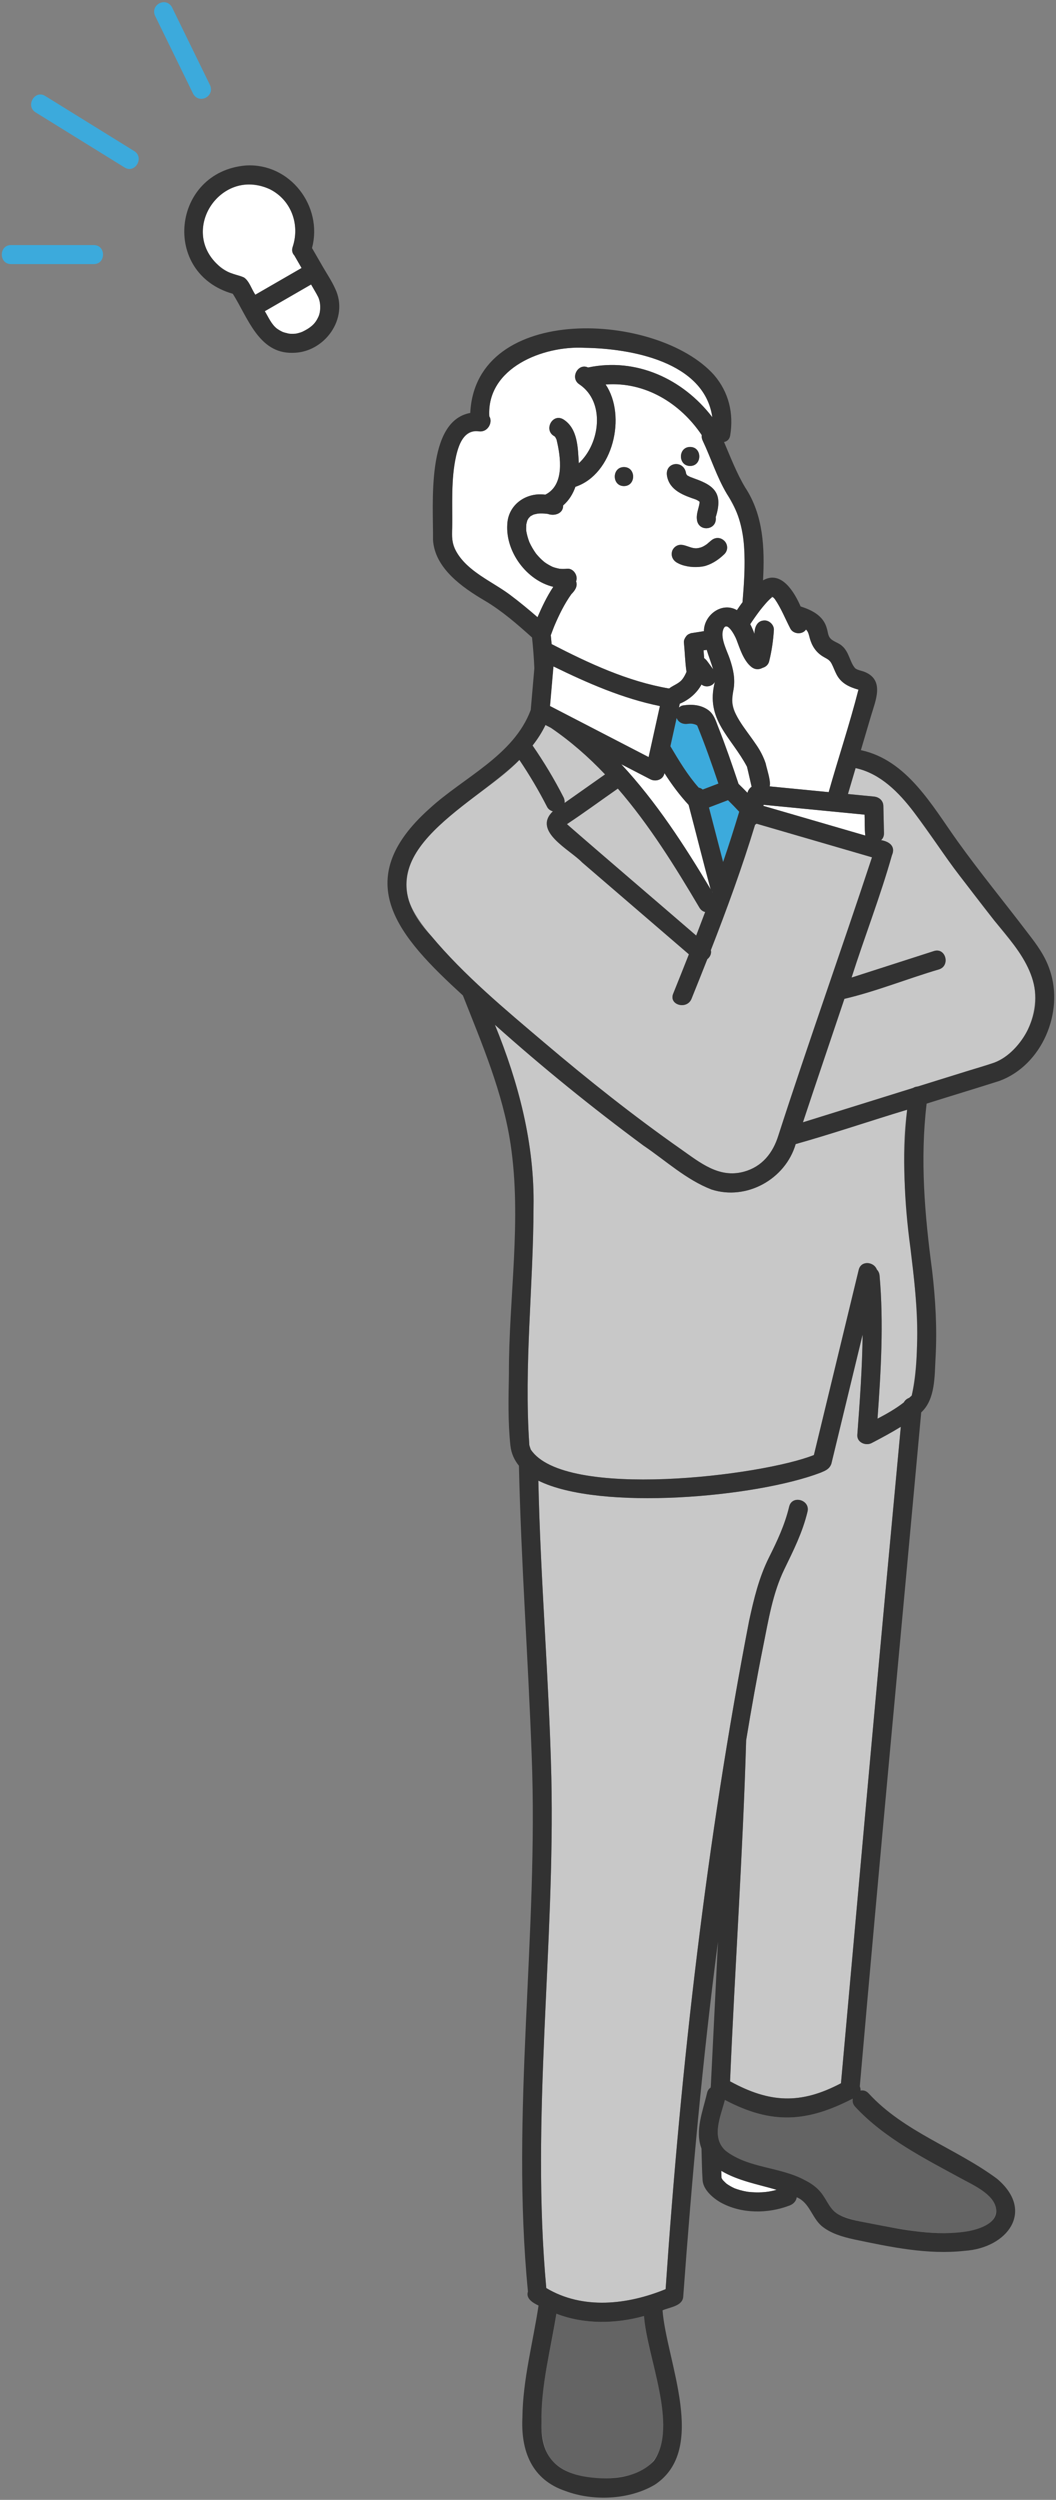 <?xml version="1.0" encoding="UTF-8"?>
<svg id="_layer_1" data-name="layer_1" xmlns="http://www.w3.org/2000/svg" width="150" height="355" version="1.1" viewBox="0 0 150 355">
  <rect x="0" y="0" width="150" height="355" fill="#808080" stroke="none"/>
  <path d="M100.874,126.082c-1.019-3.927-2.039-7.854-3.058-11.781-1.275-1.381-2.422-2.911-3.435-4.513-.152.932-1.241,1.274-1.999.878-1.379-.714-2.758-1.427-4.137-2.141,4.955,5.323,8.981,11.53,12.715,17.79-.033-.073-.064-.148-.086-.233Z" fill="#fff"/>
  <path d="M106.748,111.673c-.206-.927-.419-1.876-.642-2.794-2.246-4.242-5.956-6.684-4.563-12.044-.364.66-1.323.843-1.897.37-.674,1.236-1.792,2.186-3.084,2.724-.041.186-.082.373-.124.559.154-.155.342-.271.565-.307,1.219-.191,2.476-.114,3.526.602.862.588,1.113,1.502,1.485,2.445,1.049,2.665,1.984,5.375,2.892,8.091.428.415.849.837,1.264,1.266.085-.336.293-.651.592-.866-.004-.017-.012-.029-.016-.046Z" fill="#fff"/>
  <path d="M82.165,112.638c1.261-.889,2.522-1.778,3.783-2.667-2.324-2.45-4.866-4.686-7.694-6.615-.258-.133-.515-.267-.773-.4-.494,1.036-1.12,2.009-1.835,2.913,1.629,2.355,3.104,4.812,4.406,7.364.133.262.164.532.142.794.657-.463,1.314-.926,1.971-1.389Z" fill="#c8c8c8"/>
  <path d="M99.039,103.032c-.054-.031-.108-.064-.16-.094-.028-.015-.058-.029-.087-.043-.01-.003-.009-.002-.035-.011-.345-.115-.616-.158-1.035-.098-.683.107-1.355-.159-1.606-.836-.297,1.341-.593,2.681-.89,4.022,1.219,2.05,2.445,4.108,4.021,5.881.209.039.405.128.57.271.744-.284,1.488-.567,2.232-.851-.932-2.772-1.905-5.532-3.009-8.241Z" fill="#3caadc"/>
  <path d="M108.474,114.29c-.015.05-.03.1-.046.15,4.828,1.405,9.655,2.81,14.483,4.215-.122-.975-.055-1.983-.105-2.967-4.777-.466-9.555-.932-14.332-1.398Z" fill="#fff"/>
  <path d="M107.97,86.657l-0.0 0c-.489.646-.96,1.306-1.404,1.984.236.443.436.907.607,1.383-.008-.911.346-1.892,1.404-1.914.699-.031,1.392.644,1.35,1.35-.089,1.501-.311,3-.673,4.46-.119.479-.494.798-.933.921-2.137.991-3.124-2.55-3.713-4.016-.213-.561-1.472-2.992-1.926-1.258-.312,1.192.612,2.905.982,4.003.492,1.454.791,2.808.534,4.345-.901,2.975,1.52,5.285,3.022,7.588,1.27,1.575,1.774,3.498,2.133,5.452.062.267.043.505-.024.718,2.794.272,5.588.545,8.382.817 0-0.0 0-.001 0-.001,1.37-4.858,2.984-9.665,4.228-14.551-1.321-.372-2.457-.9-3.107-2.154-.266-.5-.444-1.042-.707-1.542-.311-.591-.685-.679-1.228-1.011-.994-.609-1.569-1.5-1.872-2.599-.118-.428-.195-.921-.537-1.232-.507.768-1.801.676-2.223-.134-.724-1.395-1.317-2.911-2.211-4.203-.096-.097-.121-.125-.236-.243-.01-.005-.025-.014-.038-.021-.012.009-.039.011-.084-.014-.014.009-.028.018-.042.027-.636.541-1.166,1.194-1.683,1.846Z" fill="#fff"/>
  <path d="M105.003,115.273c-.519-.559-1.053-1.105-1.596-1.642-.903.344-1.805.688-2.708,1.033.671,2.584,1.342,5.169,2.013,7.753.813-2.368,1.569-4.753,2.29-7.144Z" fill="#3caadc"/>
  <path d="M98.37,77.812c.03.001.06.005.09.009-.031-.004-.064-.008-.09-.009Z" fill="#fff"/>
  <path d="M100.024,93.462c.53.413.854,1.065,1.278,1.583-.282-.927-.641-1.833-.916-2.762-.15.024-.3.047-.45.071.029.369.059.738.088,1.107Z" fill="#fff"/>
  <path d="M101.197,126.714c.004-.011.008-.021.012-.033-.025-.025-.052-.046-.075-.073.021.035.042.071.063.106Z" fill="#fff"/>
  <path d="M80.882,117.365c6.003,5.166,12.007,10.33,18.01,15.496.431-1.115.856-2.233,1.276-3.353-.312-.069-.606-.259-.816-.616-3.455-5.846-7.122-11.751-11.588-16.909-2.452,1.705-4.726,3.388-7.233,5.05.104.042.226.22.352.331Z" fill="#c8c8c8"/>
  <path d="M35.945,41.3c.107.185.213.37.32.554,2.191-1.265,4.382-2.53,6.574-3.795-.344-.595-.687-1.19-1.03-1.785-.275-.288-.405-.705-.235-1.212,1.063-3.185-.209-6.683-3.267-8.203-8.042-3.468-13.574,7.888-5.625,11.908.614.28,1.389.3,1.963.634.606.353.969,1.323,1.301,1.899Z" fill="#fff"/>
  <path d="M109.779,84.798c.003-.002.008-.004.008-.007-.003-.002-.006-.005-.008-.008-.008-.007-.019-.016-.047-.021-.001,0-.001-0-.002-0-.003.002-.006.004-.009.006.007.004.017.007.023.011.015.009.023.013.035.02Z" fill="#fff"/>
  <path d="M41.038,47.384c.083.019.05.01,0,0h0Z" fill="#fff"/>
  <path d="M45.467,43.115c-0-.003-0-.006-.001-.009-.009-.094-.009-.089.001.009Z" fill="#fff"/>
  <path d="M98.53,77.832c.025.004.026.004,0,0h0Z" fill="#fff"/>
  <path d="M109.641,84.727c-.017-.009-.036-.017-.046-.028.012.015.023.019.035.03.003-.001.008-.001.011-.002Z" fill="#fff"/>
  <path d="M45.426,42.913c-.046-.277-.245-.756-.205-.689-.312-.626-.691-1.216-1.032-1.826-2.191,1.265-4.382,2.53-6.573,3.795.519.854.915,1.832,1.704,2.46.268.191.557.364.86.496.275.097.552.162.833.229.343.041.699.028,1.041.004.297-.075.613-.142.899-.268.676-.342,1.29-.677,1.761-1.27.605-.802.877-1.596.755-2.726-.012-.069-.025-.137-.041-.205Z" fill="#fff"/>
  <path d="M109.667,84.76c-.004-.002-.007-.007-.011-.01-.075.003-.145.001-.038-.02-.005-.002-.012-.003-.016-.004-.119-.043-.065.047.066.034Z" fill="#fff"/>
  <path d="M109.708,84.761c-.005.005-.007.008-.017.017-0.0 0-.001.001-.001.001.002.001.004.004.005.005.009-.005.017-.011.026-.017-.004-.002-.009-.004-.013-.006Z" fill="#fff"/>
  <path d="M109.674,84.746c-.012-.003-.023-.006-.034-.009.005.005.011.01.016.014.009-0.0.017-.001.025-.001-.003-.001-.005-.002-.007-.003Z" fill="#fff"/>
  <path d="M109.7,84.753c-.005-.001-.01-.003-.015-.004-.001 0-.003 0-.004 0.0.004.002.008.004.012.005.002-0.0.005-.001.007-.001Z" fill="#fff"/>
  <path d="M109.678,84.769c.008-.005.013-.009.019-.013-.002-.001-.003-.001-.004-.002-.009.002-.018.005-.026.005.004.002.007.007.011.009Z" fill="#fff"/>
  <path d="M97.493,67.319c-.007-.015-.015-.029-.023-.044.024.061.032.072.023.044Z" fill="#fff"/>
  <path d="M97.47,67.275c-.004-.01-.007-.017-.011-.029-.011-.02-.02-.039-.035-.059.018.025.031.058.045.088Z" fill="#fff"/>
  <path d="M105.203,309.514c-.94-.325-1.889-.719-2.749-1.239.012.339.023.678.035,1.016.055.095.118.205.174.288.162.167.345.35.516.508.353.257.759.486,1.16.669.548.204,1.117.366,1.695.465-.003-0.0.191.03.25.04,1.374.151,2.724.097,4.035-.292-1.702-.497-3.438-.876-5.115-1.456Z" fill="#fff"/>
  <path d="M105.61,76.512c-.204-2.42-1.135-4.313-2.36-6.374-1.434-2.412-2.246-5.058-3.442-7.58-.127-.268-.159-.529-.129-.772-3.065-4.558-8.062-7.603-13.648-7.184,3,4.46,1.067,12.752-4.293,14.527-.357,1.021-.928,1.945-1.745,2.646.031,1.158-1.225,1.55-2.161,1.211-.003-.001-.083-.013-.146-.022-.464-.055-.87-.066-1.326-.025-.201.067-.433.076-.631.162-.115.074-.258.138-.374.202-.083.086-.171.19-.26.275-.081.111-.131.238-.2.355-.045.175-.099.34-.132.518-.015.342-.032.559-.013.93.09.541.244,1.088.441,1.601.262.577.589,1.129.957,1.644.356.429.745.839,1.18,1.19.351.263.734.469,1.123.666.331.136.678.215,1.027.287.001 0.0.001.001.002.001.361.037.723.031,1.083-.007.895-.082,1.593,1.008,1.269,1.795.269.711-.193,1.337-.673,1.818-.97,1.36-1.72,2.887-2.373,4.411.073-.173.089-.213.05-.119-.219.506-.4,1.028-.597,1.541.044.42.083.841.119,1.262,5.262,2.713,10.807,5.307,16.684,6.304.614-.479,1.431-.695,1.918-1.36.231-.308.403-.654.556-1.007-.208-1.38-.231-2.793-.371-4.183-.023-.289.119-.596.29-.818.095-.147.221-.263.379-.348.107-.045.215-.091.323-.136.617-.098,1.235-.195,1.852-.292-.003-2.292,2.561-4.215,4.685-2.983.258-.379.514-.758.797-1.12.274-2.984.392-6.031.14-9.015ZM88.63,69.028c-1.74,0-1.737-2.7,0-2.7,1.74,0,1.737,2.7,0,2.7ZM98.028,63.471c1.74,0,1.737,2.7,0,2.7-1.74,0-1.737-2.7,0-2.7ZM94.746,67.595c-.352-2.007,2.42-2.367,2.713-.349.017.031.028.056.034.073.013.029.028.055.042.082.045.037.075.073.082.093.051.026.085.045.097.059.118.083.242.137.37.196-.017-.009-.026-.013-.04-.021-.115-.054-.279-.145,0,0,3.231,1.141,4.774,2.057,3.623,5.721.247,1.909-2.571,2.174-2.682.237-.079-.797.301-1.581.392-2.337-.008.055-.016.111-.024.166.007-.082.012-.164.007-.246-.003-.012-.007-.024-.011-.036-.002-.003-.003-.005-.004-.008-.001-.001-.001-.001-.002-.001-.021-.017-.021-.017-.035-.028-.189-.122-.285-.182-.459-.258-1.737-.591-3.734-1.289-4.102-3.342ZM102.889,78.696c-1.676,1.763-4.272,2.378-6.495,1.307-1.128-.333-1.349-1.875-.323-2.467.999-.579,2.022.538,3.128.29.126-.023.25-.056.373-.094.128-.04.466-.213.04 0.0.261-.118.513-.258.748-.424.101-.07.366-.292-.003.011.706-.687,1.643-1.366,2.532-.532.519.476.525,1.434-0,1.909Z" fill="#fff"/>
  <path d="M128.858,157.589c-5.283,1.593-10.529,3.388-15.833,4.879-1.457,4.989-6.989,8.064-11.964,6.447-3.593-1.388-6.503-4.107-9.669-6.245-7.285-5.387-14.34-11.104-21.093-17.145,3.365,8.235,5.645,16.926,5.488,25.866-.026,11.238-1.367,22.479-.603,33.715-.041.047.162.607.208.736,4.729,7.173,32.834,3.746,40.221.782,2.121-8.765,4.243-17.53,6.364-26.295.34-1.405,2.188-1.143,2.572-.047.209.21.358.493.391.855.595,6.708.197,13.585-.292,20.325,1.305-.682,2.609-1.424,3.74-2.309.168-.318.448-.533.762-.648.092-.075.292-.273.356-.314,2.688-13.463-2.623-27.051-.647-40.604Z" fill="#c8c8c8"/>
  <path d="M99.266,71.162c-.035-.028-.031-.024,0,0h0Z" fill="#fff"/>
  <path d="M101.69,73.29c-.021.032-.025.094-.023.159.002-.019.01-.072.023-.159Z" fill="#fff"/>
  <path d="M74.756,75.465c.001.006.002.009.003.015-.001-.005-.002-.01-.003-.015Z" fill="#fff"/>
  <path d="M96.742,163.211c2.7,1.894,5.387,4.137,8.895,3.19,2.617-.706,4.156-2.66,4.93-5.154,4.267-13.218,8.948-26.308,13.297-39.502-5.468-1.591-10.936-3.182-16.403-4.774-.065.059-.133.109-.207.151-1.826,6.013-3.992,11.941-6.282,17.807.122.479-.11.97-.504,1.287-.74,1.879-1.489,3.754-2.243,5.622-.643,1.593-3.253.893-2.604-.718.751-1.861,1.497-3.728,2.234-5.6-5.06-4.354-10.121-8.708-15.181-13.062-1.728-1.812-7.08-4.401-4.141-7.245-.344-.091-.653-.305-.812-.617-1.176-2.306-2.498-4.532-3.942-6.679-5.125,5.519-18.186,10.875-15.723,19.976.695,1.843,1.933,3.509,3.186,5.008,4.683,5.606,10.491,10.427,16.042,15.139,6.269,5.321,12.725,10.448,19.459,15.171Z" fill="#c8c8c8"/>
  <path d="M121.136,298.022c-6.555,3.387-11.556,3.684-18.168.191-.595,2.333-2.019,5.341.128,7.229,3.901,3.036,9.925,2.051,13.421,5.797.998,1.161,1.302,2.609,2.764,3.333,3.312,1.298,6.985,1.665,10.491,2.241,2.74.396,12.06,1.091,11.708-3.226-.36-2.013-3.242-3.296-4.823-4.155-5.286-2.876-11.046-5.782-15.183-10.247-.339-.366-.418-.783-.338-1.163Z" fill="#646464"/>
  <path d="M79.03,328.564c-.692,5.473-4.052,16.056-.75,20.738,2.527,2.677,6.751,3.003,10.191,2.375,10.644-1.655,3.355-15.986,3.011-22.785-4.052,1.125-8.516,1.203-12.452-.328Z" fill="#646464"/>
  <path d="M74.946,73.803c-.017.011-.033.064-.047.113.032-.059.067-.126.047-.113Z" fill="#fff"/>
  <path d="M77.313,85.57c.38-.755.798-1.52,1.282-2.234-3.784-.904-6.789-4.968-6.537-8.864.117-2.821,2.693-4.598,5.401-4.225,2.773-1.382,2.198-5.346,1.588-7.855-.057-.111-.218-.386-.132-.275-.045-.059-.103-.115-.159-.166-1.594-.842-.285-3.332,1.27-2.395,2.063,1.304,2.057,4.042,2.195,6.229,3.012-2.774,3.795-8.678.097-11.191-1.419-.894-.2-3.094,1.213-2.406,6.836-1.449,13.479,1.614,17.65,7.059-1.121-7.896-11.567-9.764-18.18-9.858-5.836-.314-13.886,2.828-13.499,9.728.543.814-.188,2.337-1.509,2.133-4.677-.461-3.579,10.682-3.761,13.75-.624,5.003,4.889,7.016,8.197,9.456,1.35,1.009,2.651,2.086,3.926,3.191.298-.704.617-1.399.959-2.079Z" fill="#fff"/>
  <path d="M123.809,204.927c-.841.437-2.112-.086-2.031-1.166.349-4.699.703-9.482.753-14.245-1.482,6.114-2.958,12.233-4.44,18.347-.272.774-.871.993-1.562,1.28-9.129,3.479-31.281,5.475-40.059,1.119.298,14.017,1.502,27.997,1.844,42.012.536,24.21-2.932,48.468-.717,72.651,5.19,3.102,11.549,2.367,16.951.154,2.162-31.797,5.804-63.595,11.855-94.895.675-3.116,1.399-6.155,2.832-9.021,1.186-2.372,2.239-4.612,2.864-7.213.406-1.691,3.009-.971,2.604.718-.711,2.958-1.996,5.498-3.309,8.208-1.631,3.365-2.238,7.183-2.97,10.819-.898,4.458-1.697,8.941-2.437,13.436-.47,16.116-1.598,32.298-2.286,48.435,5.648,3.088,10.026,3.294,15.755.273,2.793-31.076,5.574-62.157,8.499-93.223-1.351.831-2.755,1.587-4.146,2.31Z" fill="#c8c8c8"/>
  <path d="M97.613,67.502c.001.001.002.003.003.004.08.077.128.079.098.047-.032-.021-.065-.036-.097-.054 0.0.004-.003.002-.004.003Z" fill="#fff"/>
  <path d="M97.541,67.457c.016.006.032.018.048.027-.001-.001-.003-.004-.004-.005-.017-.008-.024-.013-.045-.022Z" fill="#fff"/>
  <path d="M97.589,67.484c.013.015.02.022.024.018-.003-.002-.005-.007-.008-.01-.005-.003-.01-.006-.015-.009Z" fill="#fff"/>
  <path d="M97.546,67.423c.001.002.002.004.003.005.016.029.025.037.036.05.005.003.008.004.013.006-.017-.019-.034-.039-.052-.062Z" fill="#fff"/>
  <path d="M97.546,67.423c-.004-.007-.008-.015-.012-.023-.018-.015-.031-.03-.056-.044.023.013.046.039.068.066Z" fill="#fff"/>
  <path d="M141.246,130.735c-4.014-4.989-7.69-10.219-11.431-15.403-2.115-2.783-4.748-5.49-8.281-6.258-.363,1.228-.725,2.456-1.088,3.683,1.227.12,2.455.239,3.683.359.742.072,1.333.567,1.35,1.35.028,1.284.057,2.569.085,3.853.01.442-.158.77-.412.987,1.256.221,2.083.928,1.539,2.159-1.645,5.831-3.885,11.564-5.731,17.358,3.902-1.255,7.804-2.511,11.706-3.767,1.661-.534,2.365,2.073.718,2.604-4.485,1.314-8.917,3.125-13.44,4.182-1.958,5.848-3.952,11.681-5.891,17.535,5.21-1.624,10.419-3.248,15.629-4.872.208-.125.444-.195.683-.213,3.604-1.148,7.236-2.214,10.833-3.377,5.263-2.104,7.469-9.417,4.504-14.245-1.219-2.119-2.963-4.005-4.456-5.935Z" fill="#c8c8c8"/>
  <path d="M149.124,137.767c-.658-2.003-1.822-3.582-3.098-5.231-3.321-4.373-6.817-8.617-10.015-13.081-3.619-5.053-7.158-11.521-13.725-12.927.477-1.615.954-3.23,1.431-4.845.654-2.213,1.961-5.095-.89-6.264-.408-.167-1.001-.246-1.349-.516-.776-.853-.842-2.323-1.892-3.199-.497-.458-1.33-.604-1.723-1.154-.257-.359-.272-.86-.405-1.273-.46-1.819-2.102-2.633-3.735-3.159-.881-2.029-2.743-5.191-5.337-3.703.248-4.573.057-9.263-2.536-13.191-1.23-2.058-2.056-4.249-2.991-6.423.001-.012.001-.024.002-.036.418-.081.772-.376.864-.949.503-3.138-.199-6.104-2.278-8.543-7.997-9.006-33.871-10.345-34.65,5.368-6.313,1.161-5.228,12.97-5.291,18.007.235,4.05,4.166,6.774,7.32,8.634,2.447,1.443,4.641,3.352,6.748,5.248.15,1.453.268,2.914.328,4.376-.171,1.971-.342,3.941-.513,5.912-2.409,6.471-9.531,9.558-14.358,13.993-11.575,10.318-4.369,18.228,4.723,26.553,2.68,6.793,5.669,13.776,6.768,21.096,1.624,10.791-.266,21.829-.233,32.677-.062,3.361-.149,6.801.212,10.149.122,1.13.568,2.07,1.211,2.859.306,13.726,1.317,27.416,1.81,41.135.993,25.372-3.009,50.82-.53,76.142-.333.987.697,1.601,1.506,1.985-.795,5.286-2.236,10.517-2.292,15.89-.234,4.756,1.317,8.842,6.133,10.454,3.912,1.462,9.032,1.253,12.666-.897,7.611-5.017,1.667-17.541,1.105-24.764,1.01-.459,2.843-.585,2.938-1.94,1.229-16.779,2.746-33.683,4.936-50.406-.338,6.829-.677,13.657-1.015,20.485-.015.074-.021.148-.023.222-.238.155-.429.403-.513.769-.588,2.562-1.755,5.34-.79,7.887.047,1.501.055,3.009.157,4.506.091,1.335,1.432,2.492,2.51,3.128,2.972,1.661,6.747,1.655,9.88.447.52-.207.918-.63.98-1.159,1.813.744,2.124,2.837,3.515,4.06,1.316,1.092,3.001,1.564,4.64,1.927,5.141,1.074,10.432,2.207,15.706,1.619,6.059-.4,10.032-5.649,4.587-10.238-5.854-4.34-13.212-6.646-18.235-12.124-.352-.379-.766-.473-1.145-.39.014-.202-.024-.407-.107-.602,2.779-31.914,5.806-63.812,8.724-95.708,2.02-1.859,1.89-5.141,2.035-7.709.236-4.195-.001-8.284-.487-12.453-1.051-7.858-1.727-15.777-.778-23.688,3.442-1.089,6.902-2.125,10.341-3.224,6.046-2.228,9.203-9.735,7.159-15.736ZM109.641,84.727c-.003.001-.008.001-.011.002-.012-.011-.023-.015-.035-.03.009.011.029.019.046.028ZM109.602,84.726c.004.002.011.003.016.004-.038.007-.049.012-.049.015.003.002.005.003.009.004.017.002.046.002.079.001-.005-.004-.011-.009-.016-.014.012.004.022.006.034.009.003.001.005.002.007.003.001,0,.003,0,.004-0.0.005.001.01.003.015.004-.002 0-.005.001-.007.001.002.001.003.001.004.002-.006.004-.012.007-.019.013-.003-.002-.007-.007-.011-.009-.039.004-.068-.002-.09-.01-.008-.001-.009-.002-.009-.004-.043-.02-.045-.048.033-.02ZM106.718,94.693c.519.448,1.131.416,1.602.148.44-.123.815-.442.933-.921.362-1.46.584-2.959.673-4.46.042-.706-.651-1.381-1.35-1.35-1.058.023-1.412,1.002-1.404,1.914-.17-.476-.37-.94-.607-1.383.444-.678.916-1.338,1.404-1.984l0-0c.517-.652,1.047-1.305,1.683-1.846.014-.009.028-.018.042-.027-.002-.001-.004-.004-.005-.005.001-0.0.001-.001.001-.001.01-.009.011-.012.017-.017.004.002.009.004.013.006.003-.002.006-.004.009-.006.001 0.0.001 0.0.002 0.0.028.005.039.013.047.021.003.002.006.005.008.008 0.0.003-.004.005-.008.007.013.007.028.016.038.021.115.119.139.147.236.243.895,1.292,1.487,2.807,2.212,4.203.422.809,1.716.902,2.223.134.342.311.419.804.537,1.232.302,1.099.878,1.991,1.872,2.599.543.333.917.42,1.228,1.011.264.501.442,1.043.707,1.542.65,1.253,1.787,1.782,3.107,2.154-1.245,4.886-2.858,9.692-4.228,14.551-0.0 0-0.0.001-0.0.001-2.794-.272-5.588-.545-8.382-.817.157-1.062-.379-2.21-.564-3.265-.862-2.635-3.05-4.585-4.28-7.044-.654-1.24-.507-2.143-.288-3.449.258-1.536-.042-2.891-.534-4.345-.371-1.098-1.295-2.811-.982-4.003.455-1.734,1.714.697,1.926,1.258.523,1.379.956,2.87,2.112,3.868ZM122.037,115.613c.256.025.512.05.769.075.051.984-.017,1.992.105,2.967-4.828-1.405-9.655-2.81-14.483-4.215.015-.05.03-.1.046-.15,4.521.441,9.042.882,13.563,1.323ZM100.7,114.664c.903-.344,1.805-.689,2.708-1.033.542.537,1.076,1.082,1.596,1.642-.722,2.391-1.478,4.776-2.29,7.144-.671-2.584-1.342-5.169-2.013-7.753ZM101.209,126.681c-.004.011-.008.022-.012.033-.021-.035-.042-.071-.063-.106.023.028.05.049.075.073ZM88.245,108.526c1.379.714,2.758,1.427,4.137,2.141.758.397,1.846.054,1.999-.878,1.014,1.601,2.161,3.131,3.435,4.513,1.063,4,2.037,8.03,3.145,12.014-3.735-6.26-7.76-12.466-12.715-17.79ZM100.168,129.508c-.42,1.12-.845,2.237-1.276,3.353-6.108-5.28-12.291-10.526-18.362-15.826,2.506-1.661,4.782-3.346,7.233-5.05,4.465,5.158,8.133,11.062,11.588,16.909.21.356.504.546.816.616ZM79.451,100.939c-.438-.227-.875-.453-1.313-.68.162-1.868.324-3.736.486-5.604,4.823,2.356,9.818,4.546,15.1,5.62-.533,2.407-1.065,4.815-1.598,7.222-4.225-2.186-8.449-4.372-12.674-6.558ZM95.225,105.971c.297-1.341.593-2.681.89-4.022.252.676.923.943,1.606.836.42-.06.69-.017,1.035.098.026.009.025.008.035.011.029.014.058.028.087.043.052.031.106.064.16.094,1.104,2.708,2.076,5.469,3.009,8.241-.744.284-1.488.567-2.232.851-.165-.144-.361-.232-.57-.271-1.576-1.774-2.802-3.831-4.021-5.881ZM104.907,111.32c-.908-2.716-1.843-5.426-2.892-8.091-.371-.943-.622-1.857-1.485-2.445-1.05-.716-2.307-.793-3.526-.602-.223.035-.411.151-.565.307.041-.186.083-.373.124-.559,1.291-.538,2.409-1.488,3.084-2.724.574.473,1.532.291,1.897-.37-1.393,5.363,2.317,7.801,4.563,12.044.232.933.434,1.902.658,2.841-.3.215-.507.53-.592.866-.415-.428-.836-.85-1.264-1.266ZM100.434,93.864c-.12-.164-.26-.293-.41-.402-.029-.369-.059-.738-.088-1.107.15-.024.3-.048.45-.071.275.929.634,1.835.916,2.762-.289-.394-.578-.788-.868-1.181ZM102.503,96.924c-.9,0-1.8-.9-1.8-1.8,0,.9.9,1.8,1.8,1.8ZM103.249,70.138c3.141,4.525,2.628,10.164,2.221,15.389-.283.362-.539.741-.797,1.12-2.124-1.232-4.688.692-4.685,2.983-.617.097-1.235.195-1.852.292-.108.045-.215.091-.323.136-.157.085-.284.201-.379.348-.171.222-.313.529-.29.818.14,1.39.163,2.803.371,4.183-.153.352-.325.699-.556,1.007-.488.665-1.305.881-1.918,1.36-5.878-.998-11.422-3.591-16.684-6.304-.037-.421-.075-.842-.119-1.262.197-.513.378-1.035.597-1.541.039-.094.022-.054-.05.119.653-1.525,1.403-3.052,2.373-4.411.48-.48.942-1.108.673-1.818.325-.786-.373-1.877-1.269-1.795-.36.038-.723.044-1.083.007-.001-0-.001-0-.002-.001-.349-.072-.695-.151-1.027-.287-.39-.196-.773-.403-1.123-.666-.435-.351-.824-.761-1.18-1.19-.367-.515-.695-1.067-.957-1.644-.196-.513-.35-1.06-.441-1.601-.019-.37-.002-.588.013-.93.032-.178.087-.343.132-.518.069-.117.119-.244.2-.355.089-.085.177-.188.26-.275.116-.063.26-.128.374-.202.198-.086.431-.095.631-.162.456-.041.862-.03,1.326.025.063.01.143.022.146.022.936.339,2.192-.053,2.161-1.211.817-.701,1.388-1.625,1.745-2.646,5.36-1.777,7.292-10.064,4.293-14.527,5.586-.419,10.584,2.627,13.648,7.184-.03.243.002.504.129.772,1.196,2.522,2.008,5.168,3.442,7.58ZM74.759,75.479c-.001-.005-.002-.009-.003-.015.001.006.002.009.003.015ZM74.899,73.916c.013-.049.03-.102.047-.113.021-.013-.015.054-.047.113ZM72.428,84.458c-2.635-1.968-6.053-3.26-7.709-6.284-.573-1.046-.5-2.034-.488-3.173.047-3.417-.19-6.901.566-10.258.411-1.773,1.189-3.802,3.195-3.492,1.321.204,2.052-1.319,1.509-2.133-.386-6.902,7.661-10.041,13.498-9.728,6.613.092,17.06,1.962,18.181,9.857-4.171-5.446-10.817-8.509-17.65-7.059-1.413-.688-2.632,1.512-1.214,2.406,3.698,2.514,2.916,8.416-.097,11.191-.138-2.186-.131-4.926-2.195-6.229-1.554-.938-2.864,1.552-1.27,2.395.057.051.114.107.159.166-.086-.111.076.164.132.275.61,2.509,1.185,6.474-1.588,7.855-2.709-.372-5.284,1.403-5.401,4.225-.252,3.896,2.752,7.959,6.536,8.864-.91,1.362-1.597,2.818-2.241,4.312-1.275-1.105-2.576-2.182-3.926-3.191ZM77.481,102.956c.258.133.515.267.773.4,2.828,1.929,5.371,4.165,7.694,6.615-1.918,1.352-3.836,2.704-5.754,4.056.022-.262-.009-.533-.142-.794-1.301-2.551-2.776-5.009-4.406-7.364.714-.904,1.34-1.878,1.835-2.913ZM61.241,132.901c-10.623-11.323,5.548-18.052,12.537-24.985,1.445,2.147,2.766,4.373,3.942,6.679.159.312.469.526.812.617-2.939,2.844,2.412,5.433,4.141,7.245,5.061,4.354,10.121,8.708,15.182,13.062-.737,1.872-1.483,3.739-2.234,5.6-.65,1.611,1.961,2.311,2.604.718.754-1.869,1.502-3.743,2.243-5.622.395-.316.627-.808.504-1.287,2.29-5.867,4.456-11.794,6.282-17.807.073-.042.142-.093.207-.151,5.468,1.591,10.936,3.183,16.403,4.774-4.349,13.193-9.03,26.284-13.297,39.502-.774,2.494-2.313,4.448-4.93,5.154-3.508.947-6.195-1.296-8.895-3.19-6.734-4.723-13.19-9.85-19.459-15.171-5.551-4.712-11.359-9.533-16.042-15.139ZM92.87,349.478c-2.469,2.62-6.736,2.784-10.075,2.175-4.234-.831-6.002-3.301-5.885-7.551-.117-5.253,1.305-10.381,2.12-15.538,3.936,1.531,8.4,1.452,12.452.328.385,5.741,4.929,15.665,1.388,20.587ZM110.057,311.045c-1.23.315-2.49.36-3.773.217-.059-.01-.253-.041-.25-.04-.577-.099-1.147-.261-1.695-.465-.401-.183-.807-.412-1.16-.669-.171-.158-.354-.341-.516-.508-.056-.084-.119-.193-.174-.288-.012-.339-.023-.678-.035-1.016,2.415,1.432,5.208,1.913,7.865,2.695-.087.024-.174.053-.262.075ZM136.657,309.432c1.58.86,4.463,2.142,4.822,4.155.377,2.108-2.343,2.955-3.898,3.253-4.561.773-9.231-.172-13.708-1.04-1.521-.312-3.188-.534-4.592-1.229-1.462-.724-1.766-2.172-2.764-3.333-.594-.691-1.373-1.229-2.182-1.639-3.519-1.907-8.021-1.671-11.239-4.158-2.147-1.888-.723-4.896-.128-7.229,6.617,3.495,11.617,3.193,18.168-.191-.08.38-.001.798.338,1.163,4.137,4.465,9.897,7.371,15.183,10.247ZM126.6,217.213c-2.469,26.201-4.769,52.42-7.143,78.627-5.732,3.023-10.112,2.813-15.755-.273.688-16.136,1.816-32.319,2.286-48.435.74-4.495,1.539-8.978,2.437-13.436.732-3.637,1.339-7.455,2.97-10.819,1.314-2.71,2.598-5.25,3.309-8.208.406-1.689-2.197-2.409-2.604-.718-.625,2.601-1.679,4.84-2.864,7.213-1.432,2.866-2.157,5.904-2.831,9.021-6.051,31.301-9.696,63.097-11.856,94.895-5.401,2.212-11.761,2.948-16.951-.154-2.215-24.183,1.253-48.44.717-72.651-.342-14.015-1.546-27.995-1.844-42.012,8.745,4.35,30.922,2.365,40.059-1.119.692-.287,1.29-.507,1.562-1.281,1.482-6.113,2.959-12.232,4.44-18.347-.05,4.763-.404,9.547-.753,14.245-.08,1.08,1.19,1.603,2.031,1.166,1.391-.723,2.795-1.479,4.146-2.31-.452,4.865-.904,9.73-1.356,14.595ZM130.293,190.037c-.076,2.723-.137,5.517-.789,8.156-.065.042-.263.238-.356.314-.314.115-.593.33-.762.648-1.131.885-2.435,1.628-3.74,2.309.489-6.74.887-13.617.292-20.325-.032-.363-.182-.645-.391-.855-.384-1.095-2.232-1.357-2.572.047-2.121,8.765-4.243,17.53-6.364,26.295-7.361,2.951-35.455,6.405-40.221-.782-.046-.129-.248-.688-.208-.736-.764-11.236.577-22.477.603-33.715.156-8.94-2.124-17.632-5.489-25.866,6.753,6.04,13.809,11.758,21.093,17.144,3.165,2.137,6.075,4.857,9.669,6.245,4.974,1.616,10.51-1.457,11.964-6.447,5.304-1.492,10.55-3.286,15.833-4.879-.711,6.533-.426,13.103.459,19.602.515,4.283,1.056,8.526.977,12.847ZM146.009,146.213c-.986,1.98-2.807,3.996-4.811,4.702-1.29.455-2.621.817-3.927,1.224-2.302.718-4.604,1.435-6.906,2.153-.238.018-.474.088-.683.213-5.21,1.624-10.419,3.248-15.629,4.872,1.939-5.854,3.933-11.688,5.891-17.535,4.523-1.057,8.954-2.868,13.44-4.182,1.647-.531.943-3.138-.718-2.604-3.902,1.256-7.804,2.512-11.706,3.767,1.845-5.794,4.086-11.527,5.731-17.358.544-1.232-.283-1.937-1.539-2.159.255-.217.422-.545.412-.987-.028-1.285-.057-2.569-.085-3.853-.017-.783-.608-1.278-1.35-1.35-1.228-.12-2.455-.239-3.683-.359.362-1.228.725-2.455,1.088-3.683,3.533.768,6.165,3.474,8.281,6.258,2.27,2.942,4.232,6.102,6.508,9.042,1.641,2.12,3.282,4.24,4.923,6.361,3.869,4.607,7.777,9.184,4.763,15.478Z" fill="#323232"/>
  <path d="M109.577,84.75c-.004-.001-.005-.003-.009-.004-.001.002.001.003.009.004Z" fill="#323232"/>
  <path d="M88.63,66.328c-1.737,0-1.74,2.7,0,2.7,1.737,0,1.74-2.7,0-2.7Z" fill="#323232"/>
  <path d="M98.028,66.171c1.737,0,1.74-2.7,0-2.7-1.737,0-1.74,2.7,0,2.7Z" fill="#323232"/>
  <path d="M109.779,84.798c-.012-.007-.02-.011-.035-.02-.006-.004-.016-.007-.023-.011-.009.006-.017.011-.026.017.045.024.072.022.084.014Z" fill="#323232"/>
  <path d="M109.693,84.755c-.004-.002-.007-.004-.012-.005-.008.001-.017.001-.025.001.004.003.008.007.011.01.008-.001.017-.004.026-.005Z" fill="#323232"/>
  <path d="M78.624,94.655c-.162,1.868-.324,3.736-.486,5.604,4.662,2.413,9.325,4.825,13.987,7.238.533-2.407,1.066-4.815,1.598-7.222-5.282-1.074-10.276-3.264-15.1-5.62Z" fill="#fff"/>
  <path d="M97.493,67.319c-.005-.017-.017-.042-.034-.073.004.012.007.019.011.029.007.015.016.029.023.044Z" fill="#323232"/>
  <path d="M97.599,67.485c-.005-.002-.008-.004-.013-.006.001.001.003.004.004.005.005.003.01.006.015.009.003.003.005.007.008.01.001-.001.004.001.004-.003.033.018.065.033.097.054-.013-.014-.046-.033-.097-.059-.007-.021-.037-.056-.082-.093.004.007.008.016.012.023.018.023.035.043.052.062Z" fill="#323232"/>
  <path d="M98.594,67.95c-.183-.077-.367-.143-.55-.222.014.007.023.012.04.021-.128-.059-.252-.112-.37-.196.029.031-.018.029-.098-.047-.001-.001-.002-.003-.003-.004-.003.004-.01-.003-.024-.018-.016-.008-.032-.02-.048-.027.021.008.028.014.045.022-.011-.013-.02-.021-.036-.05-.001-.002-.002-.004-.003-.005-.022-.028-.045-.054-.068-.066.025.014.038.029.056.044-.014-.027-.029-.053-.042-.082.009.028.001.018-.023-.044-.015-.03-.027-.063-.045-.088.015.02.024.04.035.059-.293-2.018-3.065-1.657-2.713.349.368,2.053,2.365,2.75,4.102,3.342.174.076.27.136.459.258.014.012.014.011.035.028.001.001.001.001.002.001.002.003.003.005.004.008.003.012.008.024.011.036.006.082 0.0.164-.007.246.008-.055.016-.111.024-.166-.091.756-.471,1.54-.392,2.337.111,1.938,2.929,1.673,2.682-.237.996-3.212.019-4.474-3.073-5.499ZM99.266,71.162c-.031-.024-.035-.028,0,0h0ZM101.667,73.449c-.002-.066.002-.128.023-.159-.013.088-.021.141-.023.159Z" fill="#323232"/>
  <path d="M98.044,67.728c-.279-.145-.115-.054,0,0h0Z" fill="#323232"/>
  <path d="M100.98,76.787c-.202.184-.408.363-.623.533.169-.139.205-.168.185-.151-.232.197-.607.422-.93.564.426-.214.087-.04-.04-.001-.122.038-.247.071-.373.094-1.108.248-2.127-.87-3.128-.29-.28.164-.547.485-.62.807-.474,2.141,3.442,2.464,4.839,1.994,1.008-.316,1.826-.94,2.599-1.64,1.229-1.274-.61-3.111-1.909-1.909ZM98.459,77.821c-.03-.004-.06-.008-.09-.009.026.001.059.005.09.009ZM98.53,77.832c.026.004.025.004,0,0h0Z" fill="#323232"/>
  <path d="M27.459,13.366c.925,1.502,3.157.224,2.331-1.363-1.795-3.674-3.59-7.349-5.385-11.023-.925-1.502-3.157-.224-2.331,1.363,1.795,3.675,3.59,7.349,5.385,11.023Z" fill="#3caadc"/>
  <path d="M19.067,21.457c-4.216-2.61-8.432-5.22-12.648-7.83-1.482-.917-2.839,1.417-1.363,2.331,3.692,2.286,7.384,4.571,11.076,6.857.524.324,1.048.649,1.572.973,1.482.917,2.839-1.418,1.363-2.331Z" fill="#3caadc"/>
  <path d="M13.329,34.802H1.559c-1.737,0-1.74,2.7,0,2.7h11.771c1.737,0,1.74-2.7,0-2.7Z" fill="#3caadc"/>
  <path d="M45.848,37.872c-.509-.881-1.018-1.763-1.527-2.645,1.579-5.936-3.123-12.124-9.427-11.725-10.468.918-12.034,15.324-1.825,18.218,2.124,3.362,3.681,8.493,8.476,8.385,4.54.015,8.095-4.888,6.065-9.112-.483-1.083-1.17-2.095-1.762-3.121ZM45.467,43.115c-.01-.098-.01-.104-.001-.009 0.0.003 0.0.006.001.009ZM30.911,37.583c-5.468-5.178.677-13.876,7.395-10.724,3.057,1.52,4.33,5.018,3.267,8.203-.169.507-.04.924.235,1.212.344.595.687,1.19,1.03,1.785-2.191,1.265-4.382,2.53-6.574,3.795-.514-.751-.832-1.929-1.621-2.454-1.389-.536-2.591-.639-3.732-1.817ZM41.038,47.384c.05.01.083.019,0,0h0ZM45.141,45.16c-.434.945-1.27,1.517-2.19,1.954-.286.126-.602.194-.899.268-.342.023-.698.037-1.041-.004-.281-.067-.558-.132-.833-.229-.303-.132-.592-.305-.86-.496-.788-.628-1.185-1.606-1.704-2.46,2.191-1.265,4.382-2.53,6.573-3.795.342.61.72,1.2,1.032,1.826.369.788.359,2.234-.08,2.936Z" fill="#323232"/>
</svg>